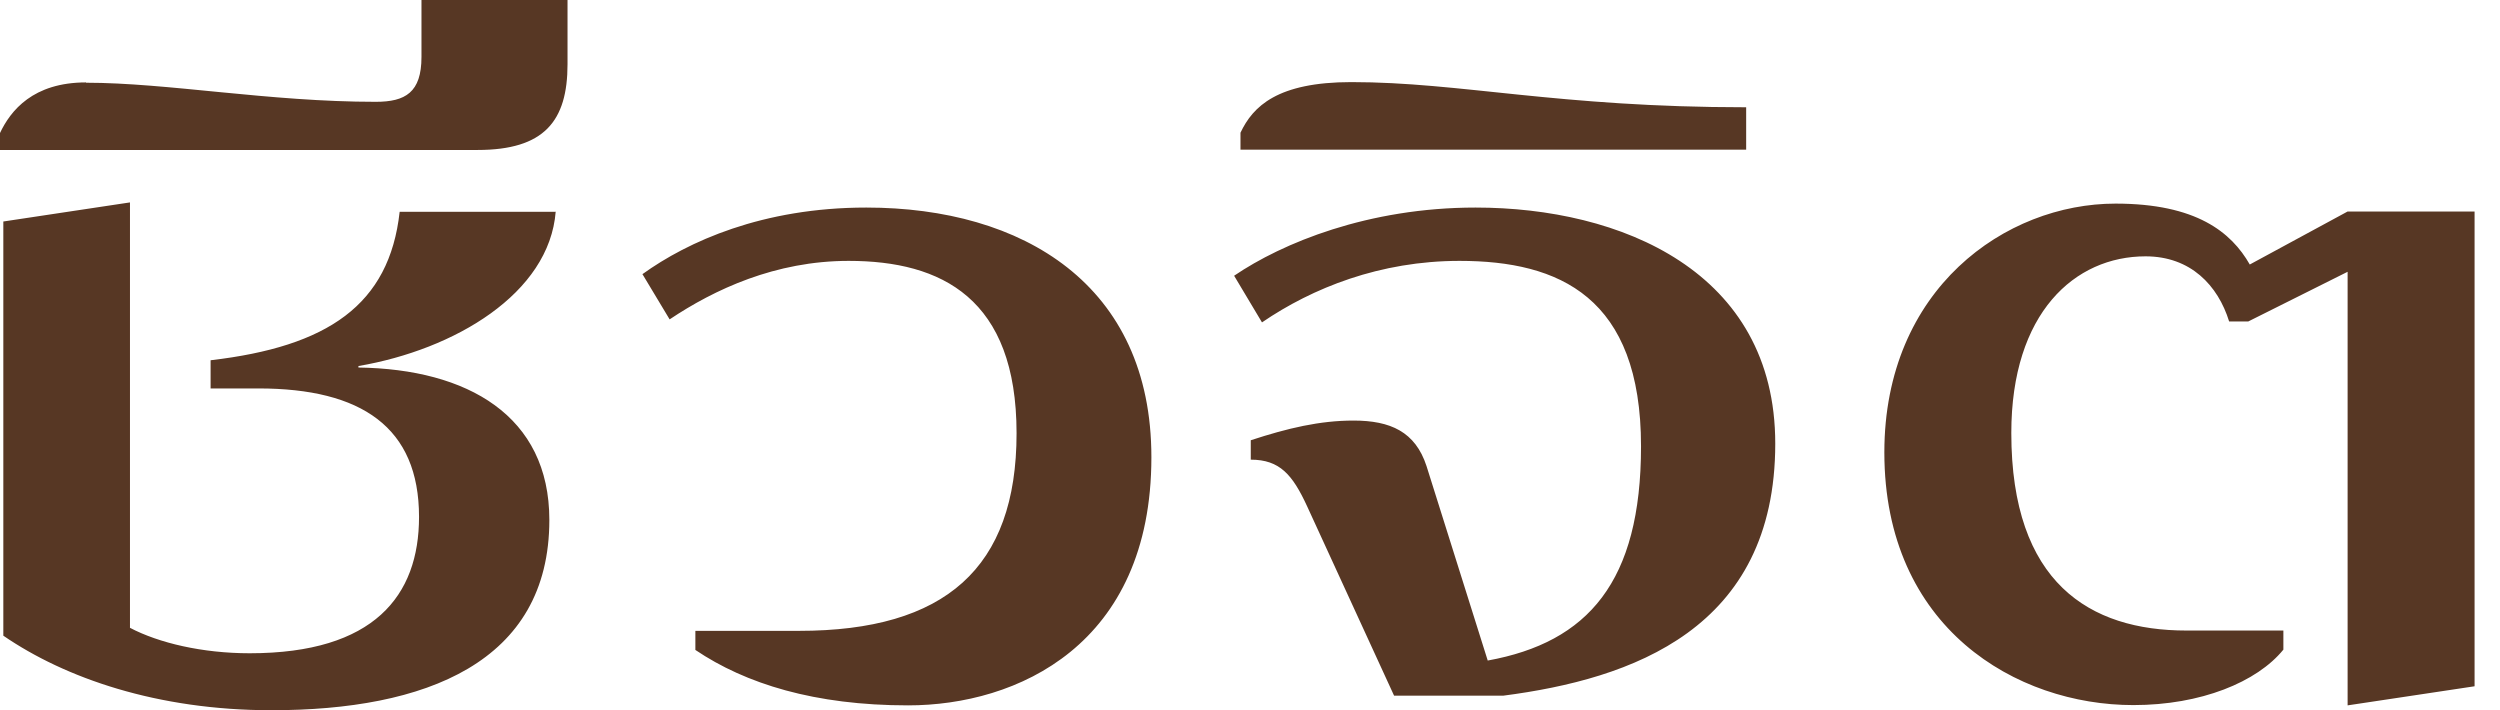 <svg width="88" height="25" viewBox="0 0 88 25" fill="none" xmlns="http://www.w3.org/2000/svg">
<path d="M82.636 24.829L87.105 24.157V7.445H82.636L79.192 9.311C78.541 8.17 77.304 7.167 74.467 7.167C70.595 7.167 66.329 10.164 66.329 15.924C66.329 22.11 70.979 24.819 75.096 24.819C77.474 24.819 79.448 24.008 80.375 22.867V22.195H76.962C73.56 22.195 70.798 20.52 70.798 15.241C70.798 11.007 73.037 9.023 75.523 9.023C77.112 9.023 78.072 10.047 78.466 11.316H79.138L82.636 9.567V24.819V24.829ZM19.561 7.445C19.337 10.335 15.998 12.308 12.617 12.884V12.937C16.457 12.991 19.337 14.633 19.337 18.302C19.337 23.336 14.953 25 9.556 25C5.535 25 2.293 23.869 0.117 22.376V7.797L4.575 7.125V22.099C5.589 22.632 7.125 22.995 8.788 22.995C13.172 22.995 14.75 20.968 14.75 18.195C14.75 15.038 12.724 13.673 9.098 13.673H7.413V12.681C11.529 12.201 13.705 10.74 14.068 7.455H19.55L19.561 7.445ZM44.027 15.497C45.328 15.07 46.459 14.804 47.643 14.804C48.944 14.804 49.819 15.198 50.213 16.404L52.368 23.251C55.898 22.611 57.764 20.478 57.764 15.71C57.764 10.452 54.885 9.183 51.376 9.183C48.581 9.183 46.203 10.132 44.422 11.348L43.441 9.706C45.136 8.554 48.155 7.306 51.941 7.306C57.039 7.306 62.489 9.546 62.489 15.614C62.489 22.152 57.434 23.901 52.912 24.488H49.072L46.011 17.822C45.499 16.713 45.051 16.18 44.027 16.18V15.497ZM22.611 9.652C24.211 8.5 26.845 7.306 30.493 7.306C35.996 7.306 40.529 10.015 40.529 16.094C40.529 22.718 35.783 24.829 31.965 24.829C28.68 24.829 26.248 24.072 24.477 22.878V22.206H28.125C33.266 22.206 35.783 19.998 35.783 15.252C35.783 10.506 33.148 9.183 29.874 9.183C27.293 9.183 25.149 10.186 23.571 11.242L22.622 9.663L22.611 9.652ZM43.665 5.269H61.465V3.776C54.831 3.776 51.408 2.89 47.568 2.89C44.966 2.89 44.102 3.744 43.665 4.672V5.269ZM3.029 2.901C1.163 2.901 0.373 3.893 0 4.682V5.279H16.809C19.155 5.279 19.977 4.266 19.977 2.261V0H14.836V2.005C14.836 3.253 14.271 3.584 13.225 3.584C9.471 3.584 5.887 2.912 3.029 2.912" fill="#573724"/>
</svg>
